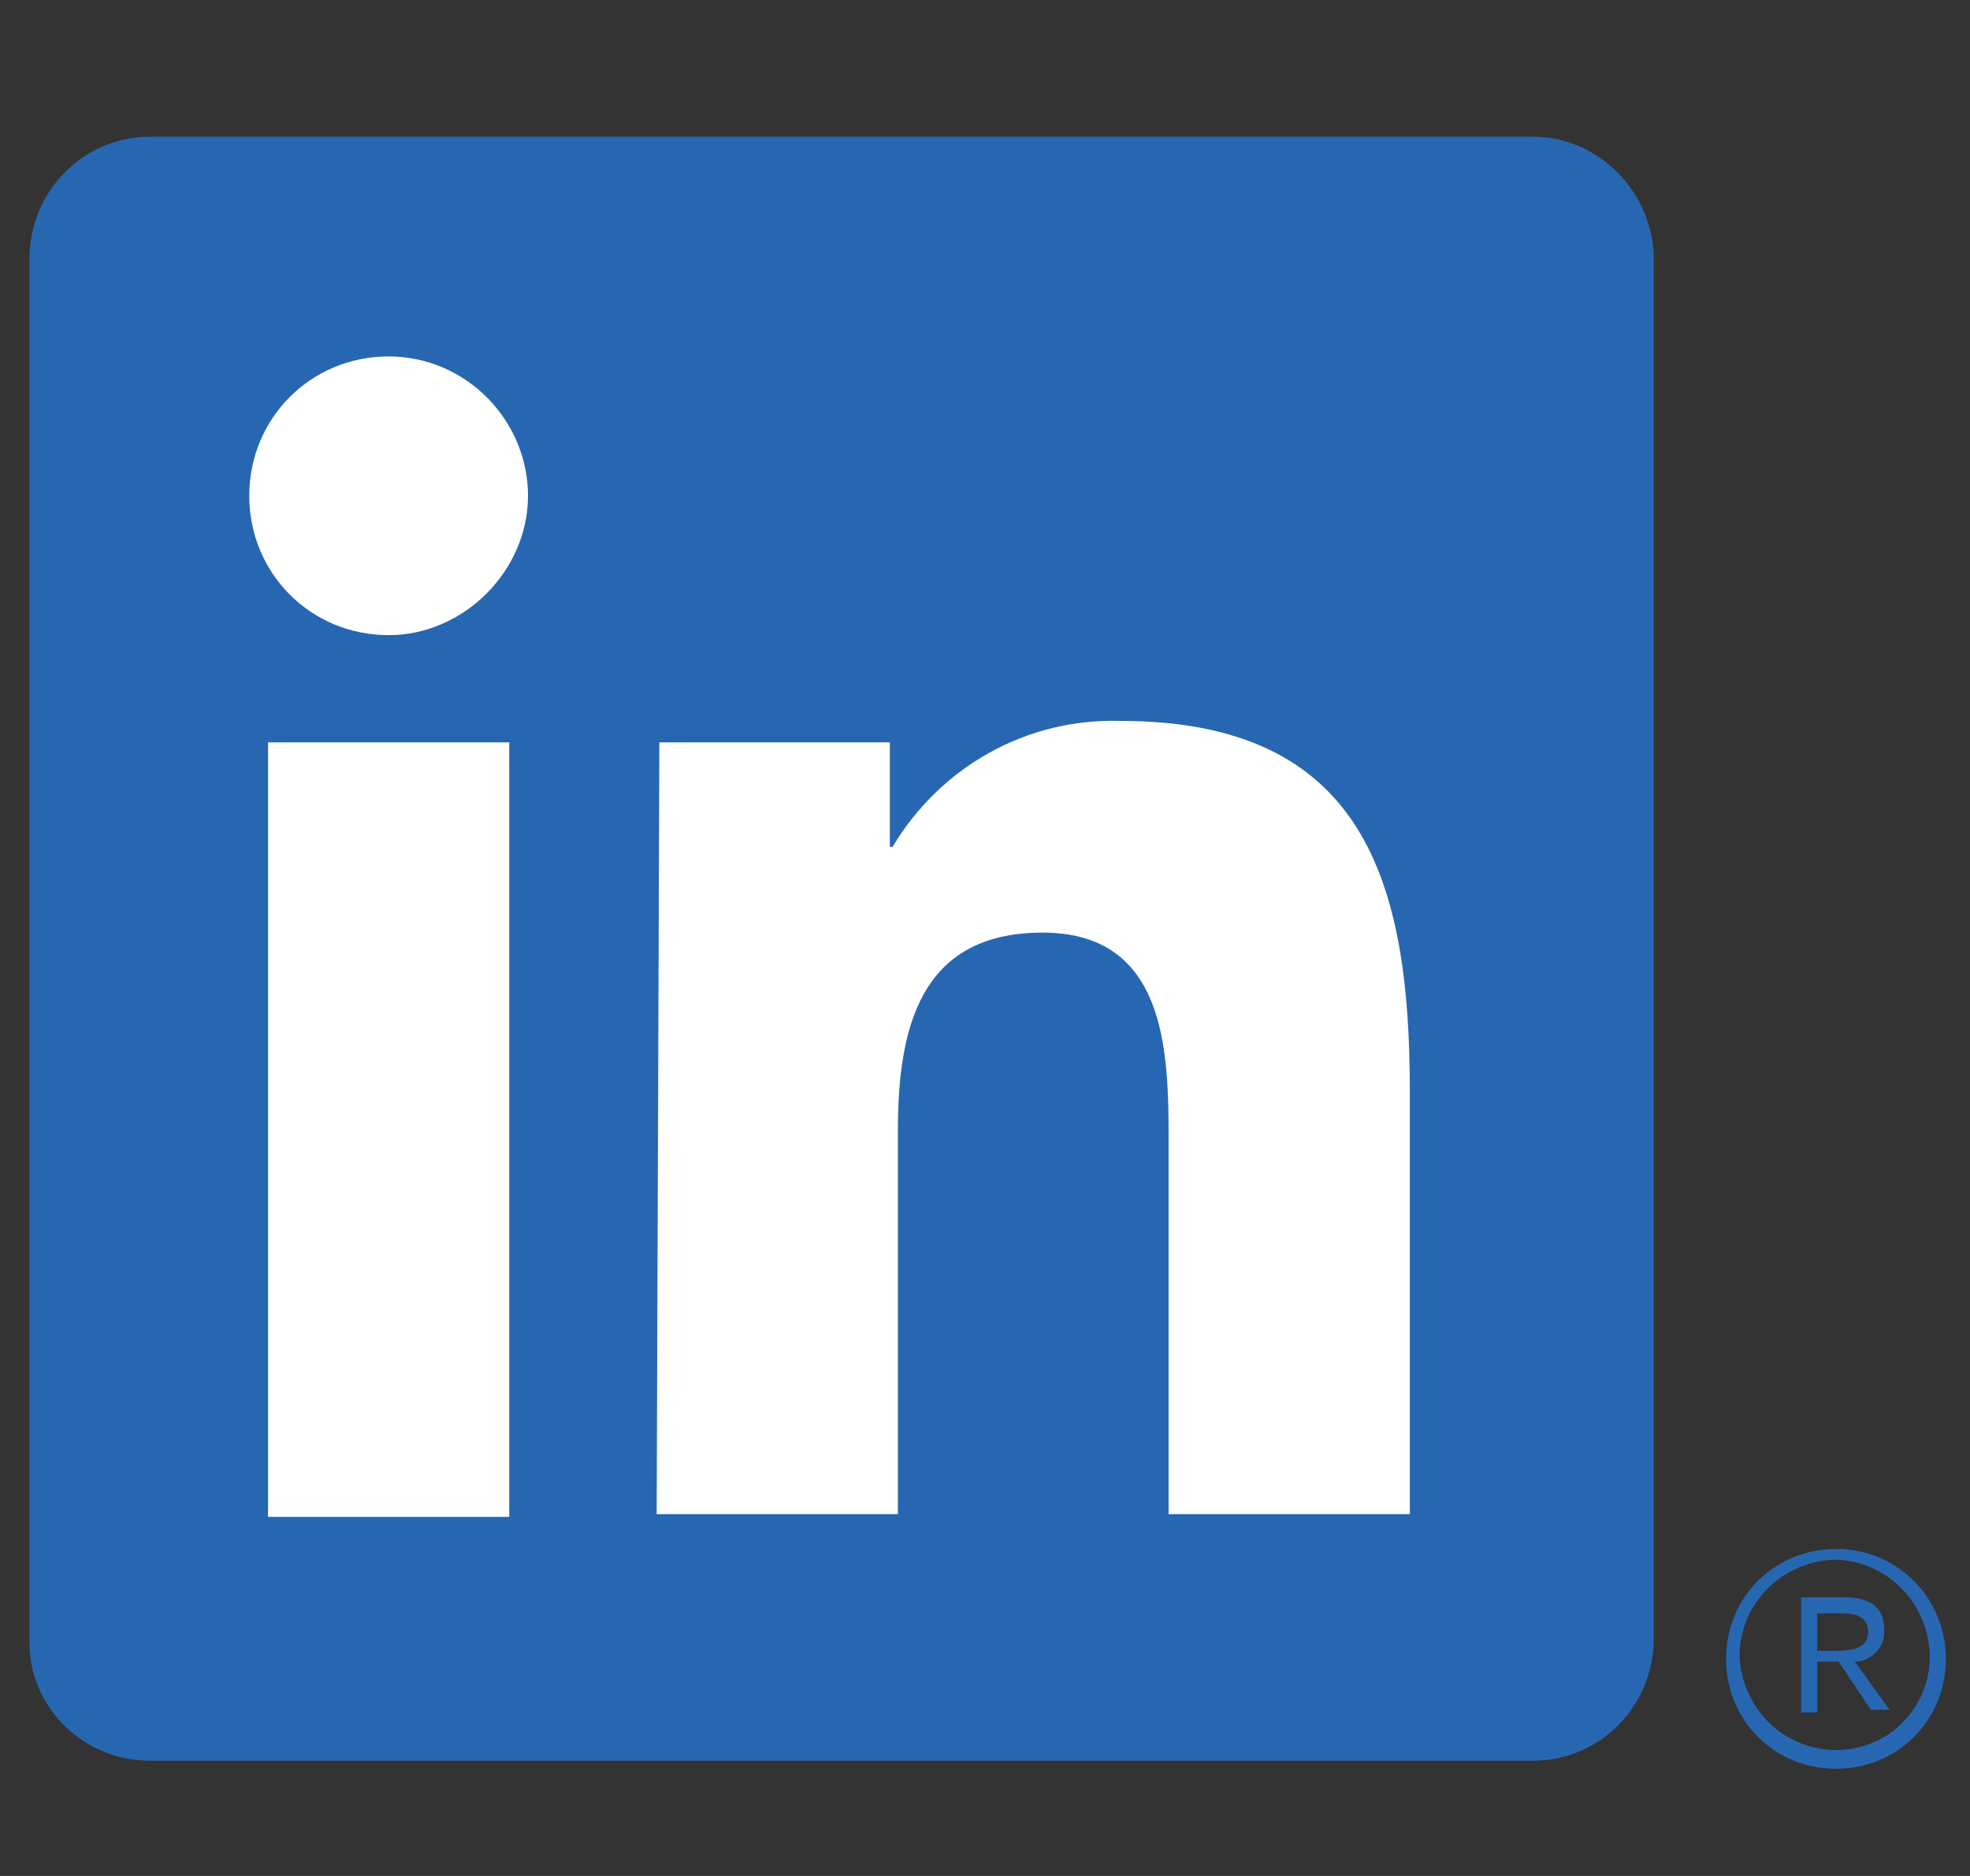 <svg enable-background="new 0 0 73.5 70" viewBox="0 0 73.5 70" xmlns="http://www.w3.org/2000/svg"><rect x="0" y="0" width="73.5" height="70" fill="#333333" stroke="none"/><g fill="#2767b2"><path d="m69.2 62c.6 0 1.1-.5 1.1-1.1v-.1c0-.8-.5-1.2-1.5-1.2h-1.6v4.3h.6v-1.9h.8l1.2 1.8h.7zm-.7-.4h-.7v-1.4h.9c.5 0 1 .1 1 .7s-.6.7-1.2.7z"/><path d="m68.5 57.8c-2.3 0-4.1 1.8-4.1 4.1s1.8 4.1 4.1 4.1 4.1-1.8 4.1-4.1c0-2.2-1.7-4-3.9-4.1-.1 0-.2 0-.2 0zm0 7.5c-1.9 0-3.5-1.5-3.6-3.5 0-1.9 1.5-3.5 3.5-3.6 1.9 0 3.5 1.5 3.6 3.5v.1c0 1.9-1.5 3.5-3.5 3.5z"/><path d="m57.2 5.1h-51.6c-2.4 0-4.4 1.9-4.5 4.4v51.8c0 2.4 2 4.4 4.5 4.4h51.6c2.4 0 4.4-1.9 4.5-4.4v-51.8c-.1-2.4-2.1-4.4-4.5-4.4z"/></g><path d="m10 27.7h9v28.9h-9zm4.5-14.4c2.9 0 5.2 2.4 5.2 5.2s-2.4 5.2-5.2 5.2c-2.9 0-5.2-2.3-5.2-5.2s2.3-5.2 5.2-5.2z" fill="#fff"/><path d="m24.6 27.7h8.6v3.9h.1c1.8-3 5-4.8 8.5-4.7 9.1 0 10.8 6 10.8 13.8v15.8h-9v-14c0-3.3-.1-7.7-4.7-7.7s-5.4 3.6-5.4 7.4v14.3h-9z" fill="#fff"/></svg>